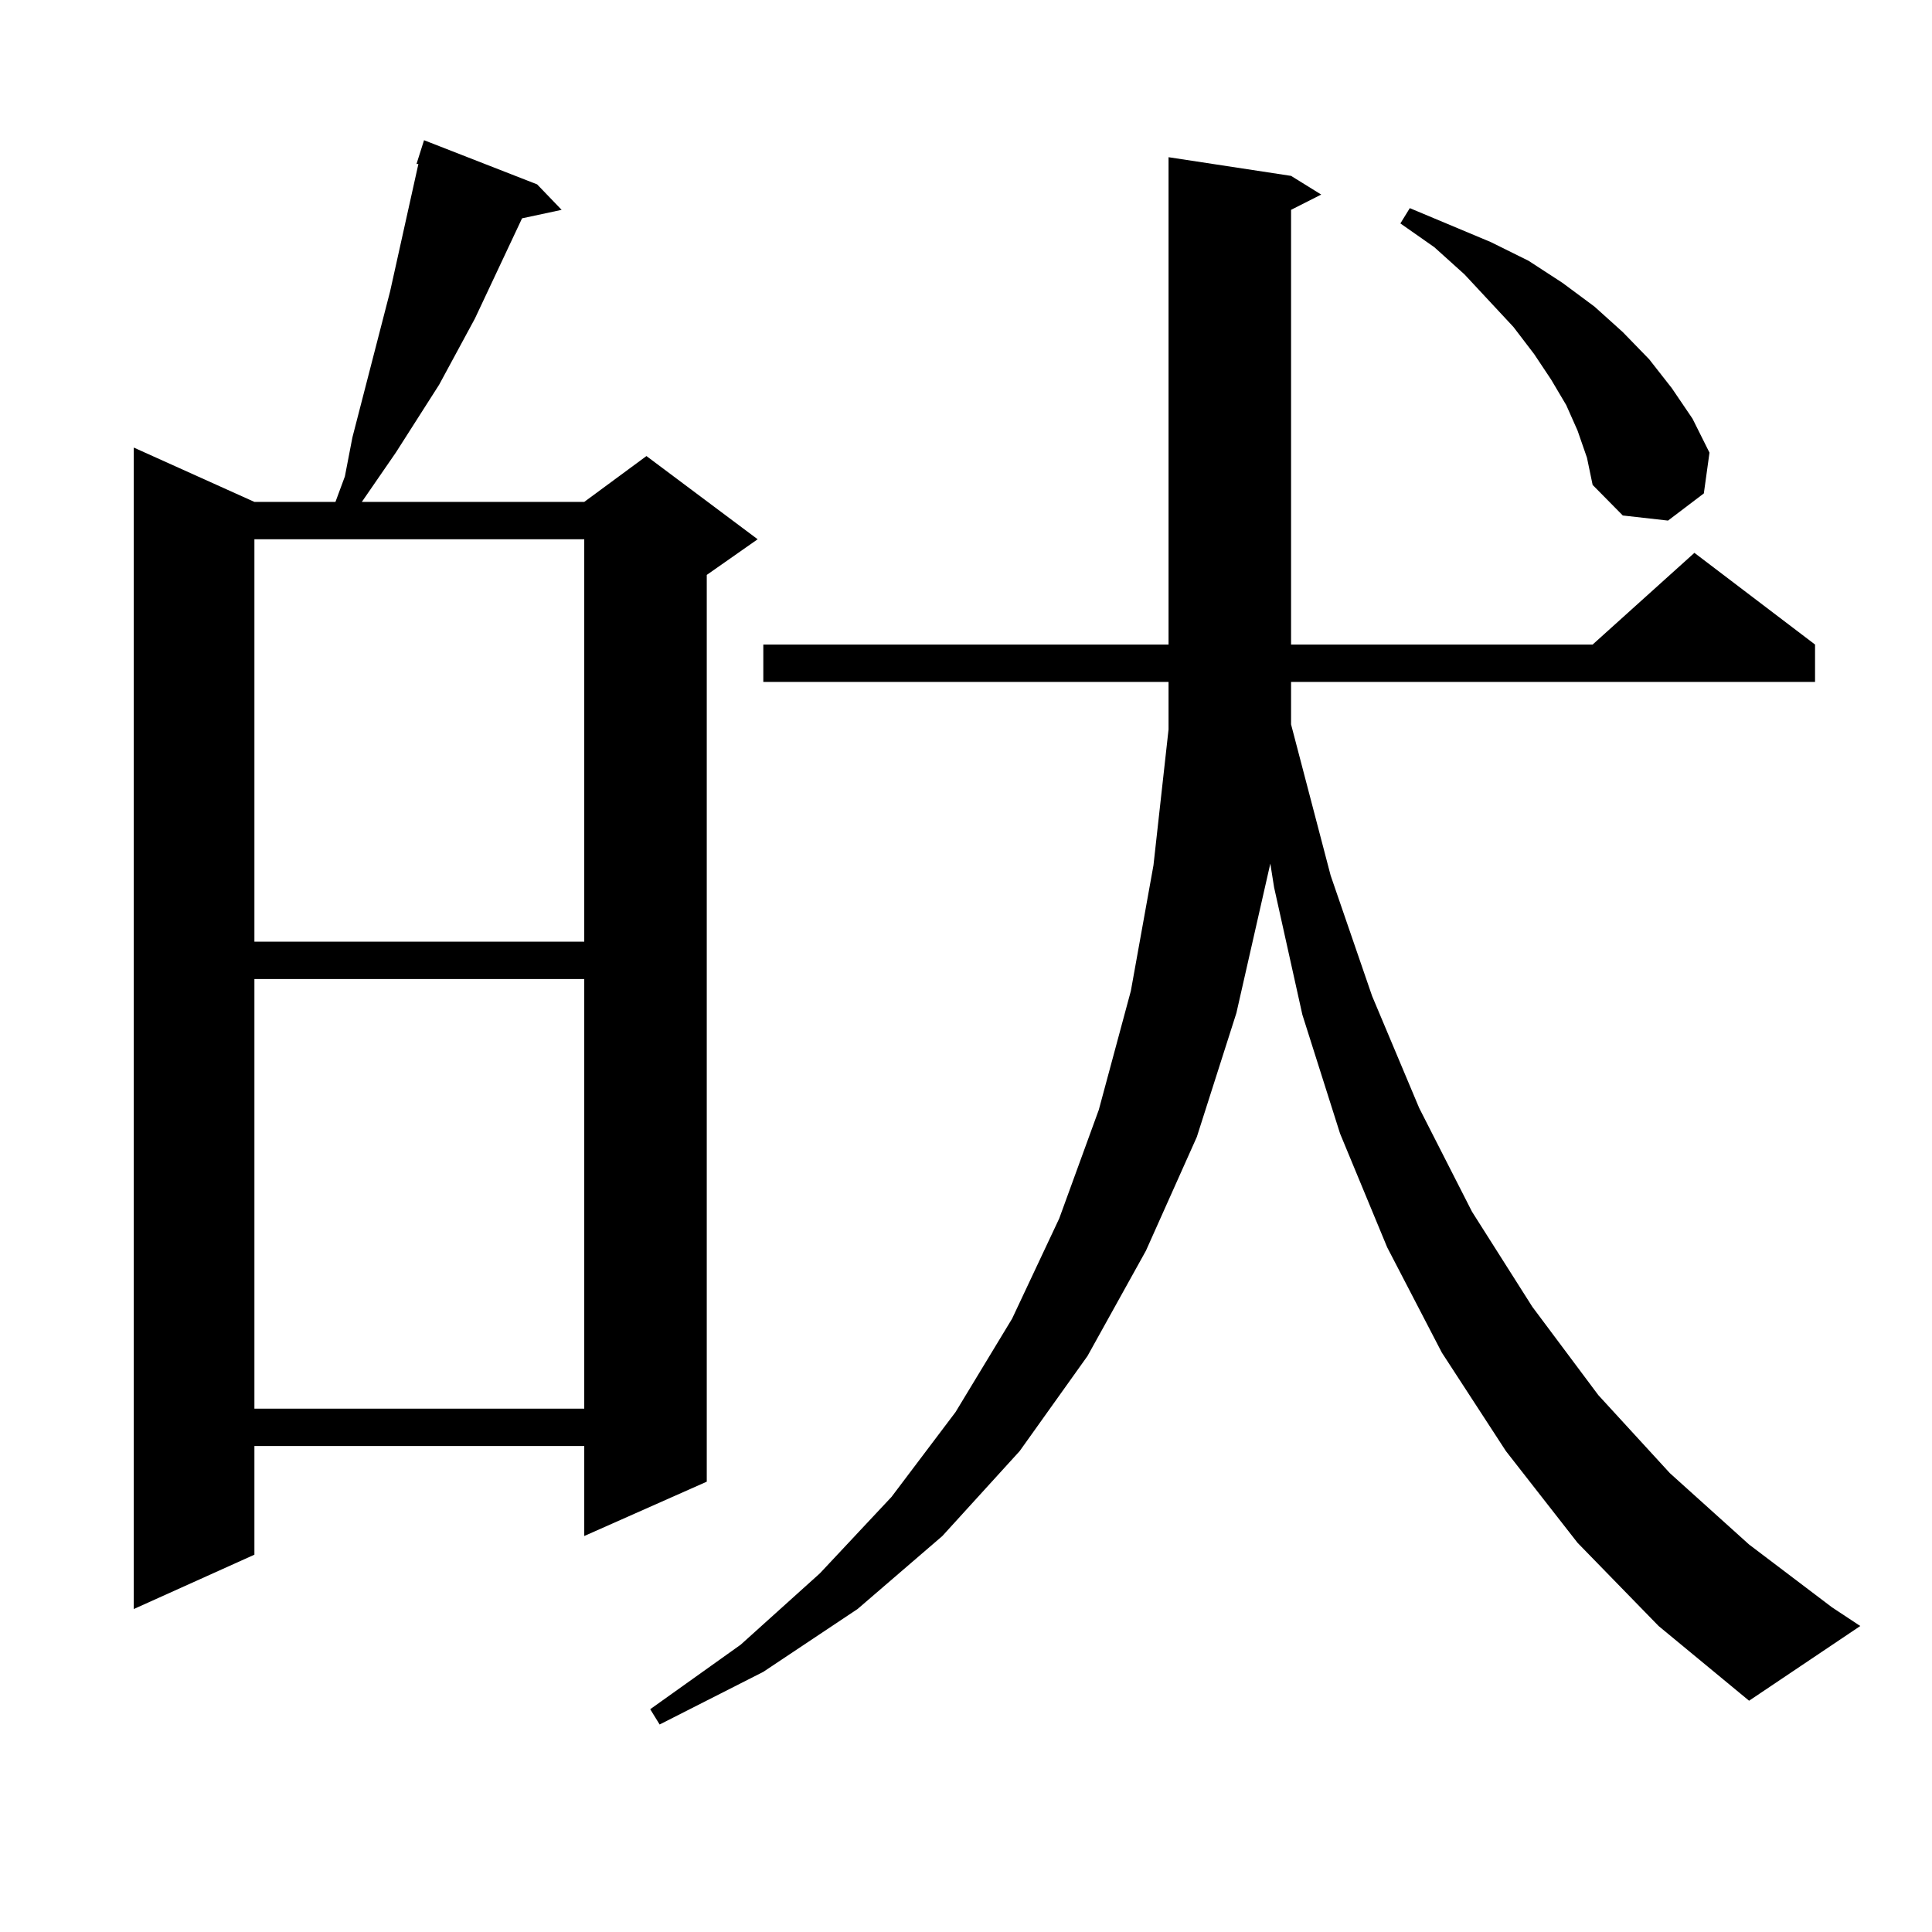 <?xml version="1.0" encoding="utf-8"?>
<!-- Generator: Adobe Illustrator 16.0.0, SVG Export Plug-In . SVG Version: 6.00 Build 0)  -->
<!DOCTYPE svg PUBLIC "-//W3C//DTD SVG 1.1//EN" "http://www.w3.org/Graphics/SVG/1.1/DTD/svg11.dtd">
<svg version="1.1" id="图层_1" xmlns="http://www.w3.org/2000/svg" xmlns:xlink="http://www.w3.org/1999/xlink" x="0px" y="0px"
	 width="1000px" height="1000px" viewBox="0 0 1000 1000" enable-background="new 0 0 1000 1000" xml:space="preserve">
<path d="M278.018,95.43l12.683,13.184l-20.487,4.395l-24.39,51.855l-18.536,34.277l-22.438,35.156l-17.561,25.488h115.119
	l32.194-23.73l57.56,43.066l-26.341,18.457v469.336l-63.413,28.125v-46.582H131.68v56.25l-62.438,28.125V231.66l62.438,28.125h41.95
	l4.878-13.184l3.902-20.215l19.512-75.586l7.805-35.156l6.829-30.762h-0.976l3.902-12.305L278.018,95.43z M131.68,279.121v208.301
	h170.727V279.121H131.68z M131.68,506.758v222.363h170.727V506.758H131.68z M816.541,798.555l-37.072-47.461l-33.17-50.977
	l-28.292-54.492l-24.39-58.887l-19.512-61.523l-14.634-65.918l-1.951-12.305l-17.561,77.344l-20.487,64.16l-26.341,58.887
	l-30.243,54.492l-35.121,49.219l-39.999,43.945l-43.901,37.793l-48.779,32.52l-53.657,27.246l-4.878-7.91l46.828-33.398
	l40.975-36.914l37.072-39.551l33.17-43.945l29.268-48.34l24.39-51.855l20.487-56.25l16.585-61.523l11.707-65.039l7.805-70.313
	v-24.609H395.088v-19.336h209.751V81.367l63.413,9.668l15.609,9.668l-15.609,7.91v225h156.094l52.682-47.461l62.438,47.461v19.336
	H668.252v21.973l20.487,78.223l21.463,62.402l24.39,58.008l27.316,53.613l31.219,49.219l34.146,45.703l37.072,40.43l40.975,36.914
	l42.926,32.52l14.634,9.668l-57.56,38.672l-46.828-38.672L816.541,798.555z M816.541,222.871l-5.854-13.184l-7.805-13.184
	l-8.78-13.184l-10.731-14.063l-25.365-27.246l-15.609-14.063l-17.561-12.305l4.878-7.91l41.95,17.578l19.512,9.668l17.561,11.426
	l16.585,12.305l14.634,13.184l13.658,14.063l11.707,14.941l10.731,15.82l8.78,17.578l-2.927,21.094l-18.536,14.063l-23.414-2.637
	l-15.609-15.82l-2.927-14.063L816.541,222.871z"/>
</svg>
